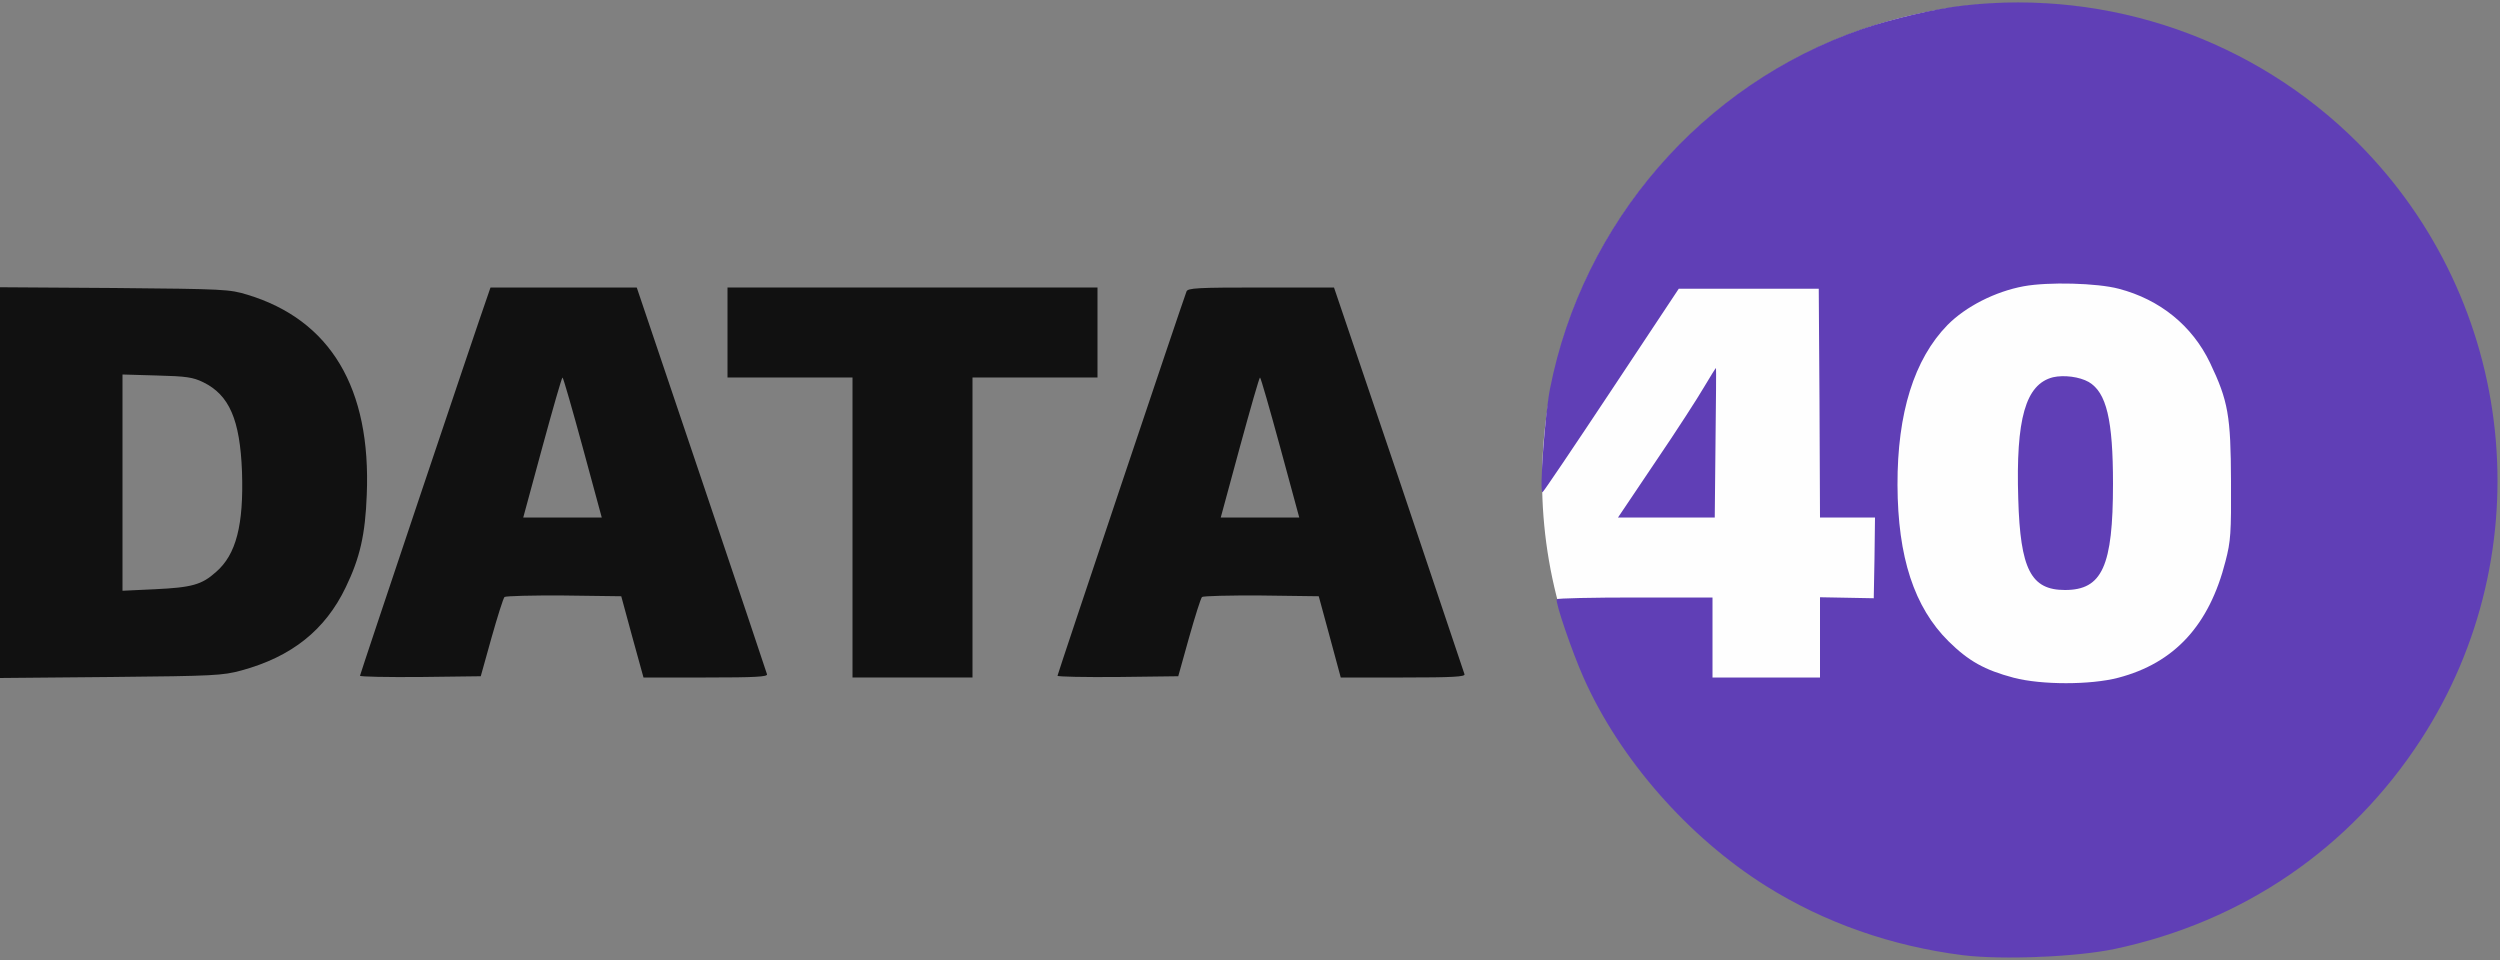 <?xml version="1.0" standalone="no"?>
<!DOCTYPE svg PUBLIC "-//W3C//DTD SVG 20010904//EN"
 "http://www.w3.org/TR/2001/REC-SVG-20010904/DTD/svg10.dtd">
<svg version="1.0" xmlns="http://www.w3.org/2000/svg"
 width="1000pt" height="384pt" viewBox="0 0 1000 384"
 preserveAspectRatio="xMidYMid meet">

<rect x="0" y="0" width="1000" height="384" fill="#808080" stroke="none"/>

<g transform="translate(616.5,385) scale(0.1,-0.1)"
fill="#fefefe" stroke="none">
<path d="M1725 3829 c-823 -79 -1509 -692 -1680 -1503 -164 -773 165 -1565
830 -1998 341 -222 776 -333 1176 -299 485 40 897 234 1230 578 650 670 717
1710 158 2463 -76 103 -228 261 -329 343 -387 313 -888 463 -1385 416z"/>
</g>

<g transform="translate(0,384) scale(0.1,-0.1)"
fill="#111111" stroke="none">
<path d="M0 1910 l0 -782 443 4 c416 4 447 6 522 26 202 55 336 162 418 333
57 118 78 211 84 369 18 428 -145 700 -477 801 -72 22 -91 23 -532 27 l-458 3
0 -781z m813 401 c104 -51 147 -149 155 -358 7 -212 -23 -331 -104 -401 -57
-51 -96 -62 -246 -69 l-128 -6 0 433 0 432 138 -4 c118 -3 144 -7 185 -27z"/>
<path d="M1951 2658 c-43 -121 -511 -1515 -511 -1521 0 -4 109 -6 242 -5 l241
3 43 154 c24 85 47 158 52 163 4 4 112 7 238 6 l229 -3 44 -162 45 -163 249 0
c201 0 248 3 245 13 -2 8 -120 359 -262 780 l-259 767 -293 0 -292 0 -11 -32z
m380 -608 l76 -280 -157 0 -157 0 76 280 c42 154 78 280 81 280 3 0 39 -126
81 -280z"/>
<path d="M2910 2510 l0 -180 250 0 250 0 0 -600 0 -600 240 0 240 0 0 600 0
600 250 0 250 0 0 180 0 180 -740 0 -740 0 0 -180z"/>
<path d="M4746 2674 c-17 -44 -516 -1531 -516 -1537 0 -4 109 -6 242 -5 l241
3 43 154 c24 85 47 158 52 163 4 4 112 7 238 6 l229 -3 44 -162 44 -163 249 0
c200 0 249 3 246 13 -2 7 -120 358 -262 780 l-260 767 -292 0 c-255 0 -293 -2
-298 -16z m375 -624 l76 -280 -157 0 -157 0 76 280 c42 154 78 280 81 280 3 0
39 -126 81 -280z"/>
</g>

<g transform="translate(0,384) scale(0.1,-0.1)"
fill="#603fb6" stroke="none">
<path d="M7855 3818 c-113 -12 -290 -54 -409 -95 -637 -221 -1115 -772 -1246
-1438 -20 -100 -43 -416 -30 -414 3 0 127 184 275 407 l270 407 280 0 280 0 3
-457 2 -458 110 0 110 0 -2 -161 -3 -162 -107 2 -108 2 0 -160 0 -161 -215 0
-215 0 0 160 0 160 -309 0 c-171 0 -312 -3 -314 -7 -7 -11 62 -212 107 -313
144 -325 418 -638 730 -834 234 -147 503 -241 789 -277 157 -19 452 -7 605 25
514 109 943 402 1226 838 489 754 383 1751 -254 2388 -413 412 -993 614 -1575
548z m620 -1133 c165 -43 294 -148 365 -296 73 -153 83 -212 84 -474 1 -208
-1 -239 -22 -320 -65 -256 -204 -407 -429 -466 -111 -29 -307 -29 -418 0 -117
31 -181 67 -261 146 -137 136 -203 336 -204 625 -1 288 67 504 200 640 73 74
191 134 305 155 98 18 294 13 380 -10z"/>
<path d="M8212 2331 c-110 -28 -149 -166 -139 -486 8 -283 51 -365 187 -365
149 0 192 95 192 425 0 256 -26 365 -97 407 -37 21 -99 29 -143 19z"/>
<path d="M6817 2293 c-25 -43 -112 -178 -195 -300 l-150 -223 194 0 193 0 3
298 c2 163 3 298 2 300 -1 1 -22 -33 -47 -75z"/>
</g>
</svg>
